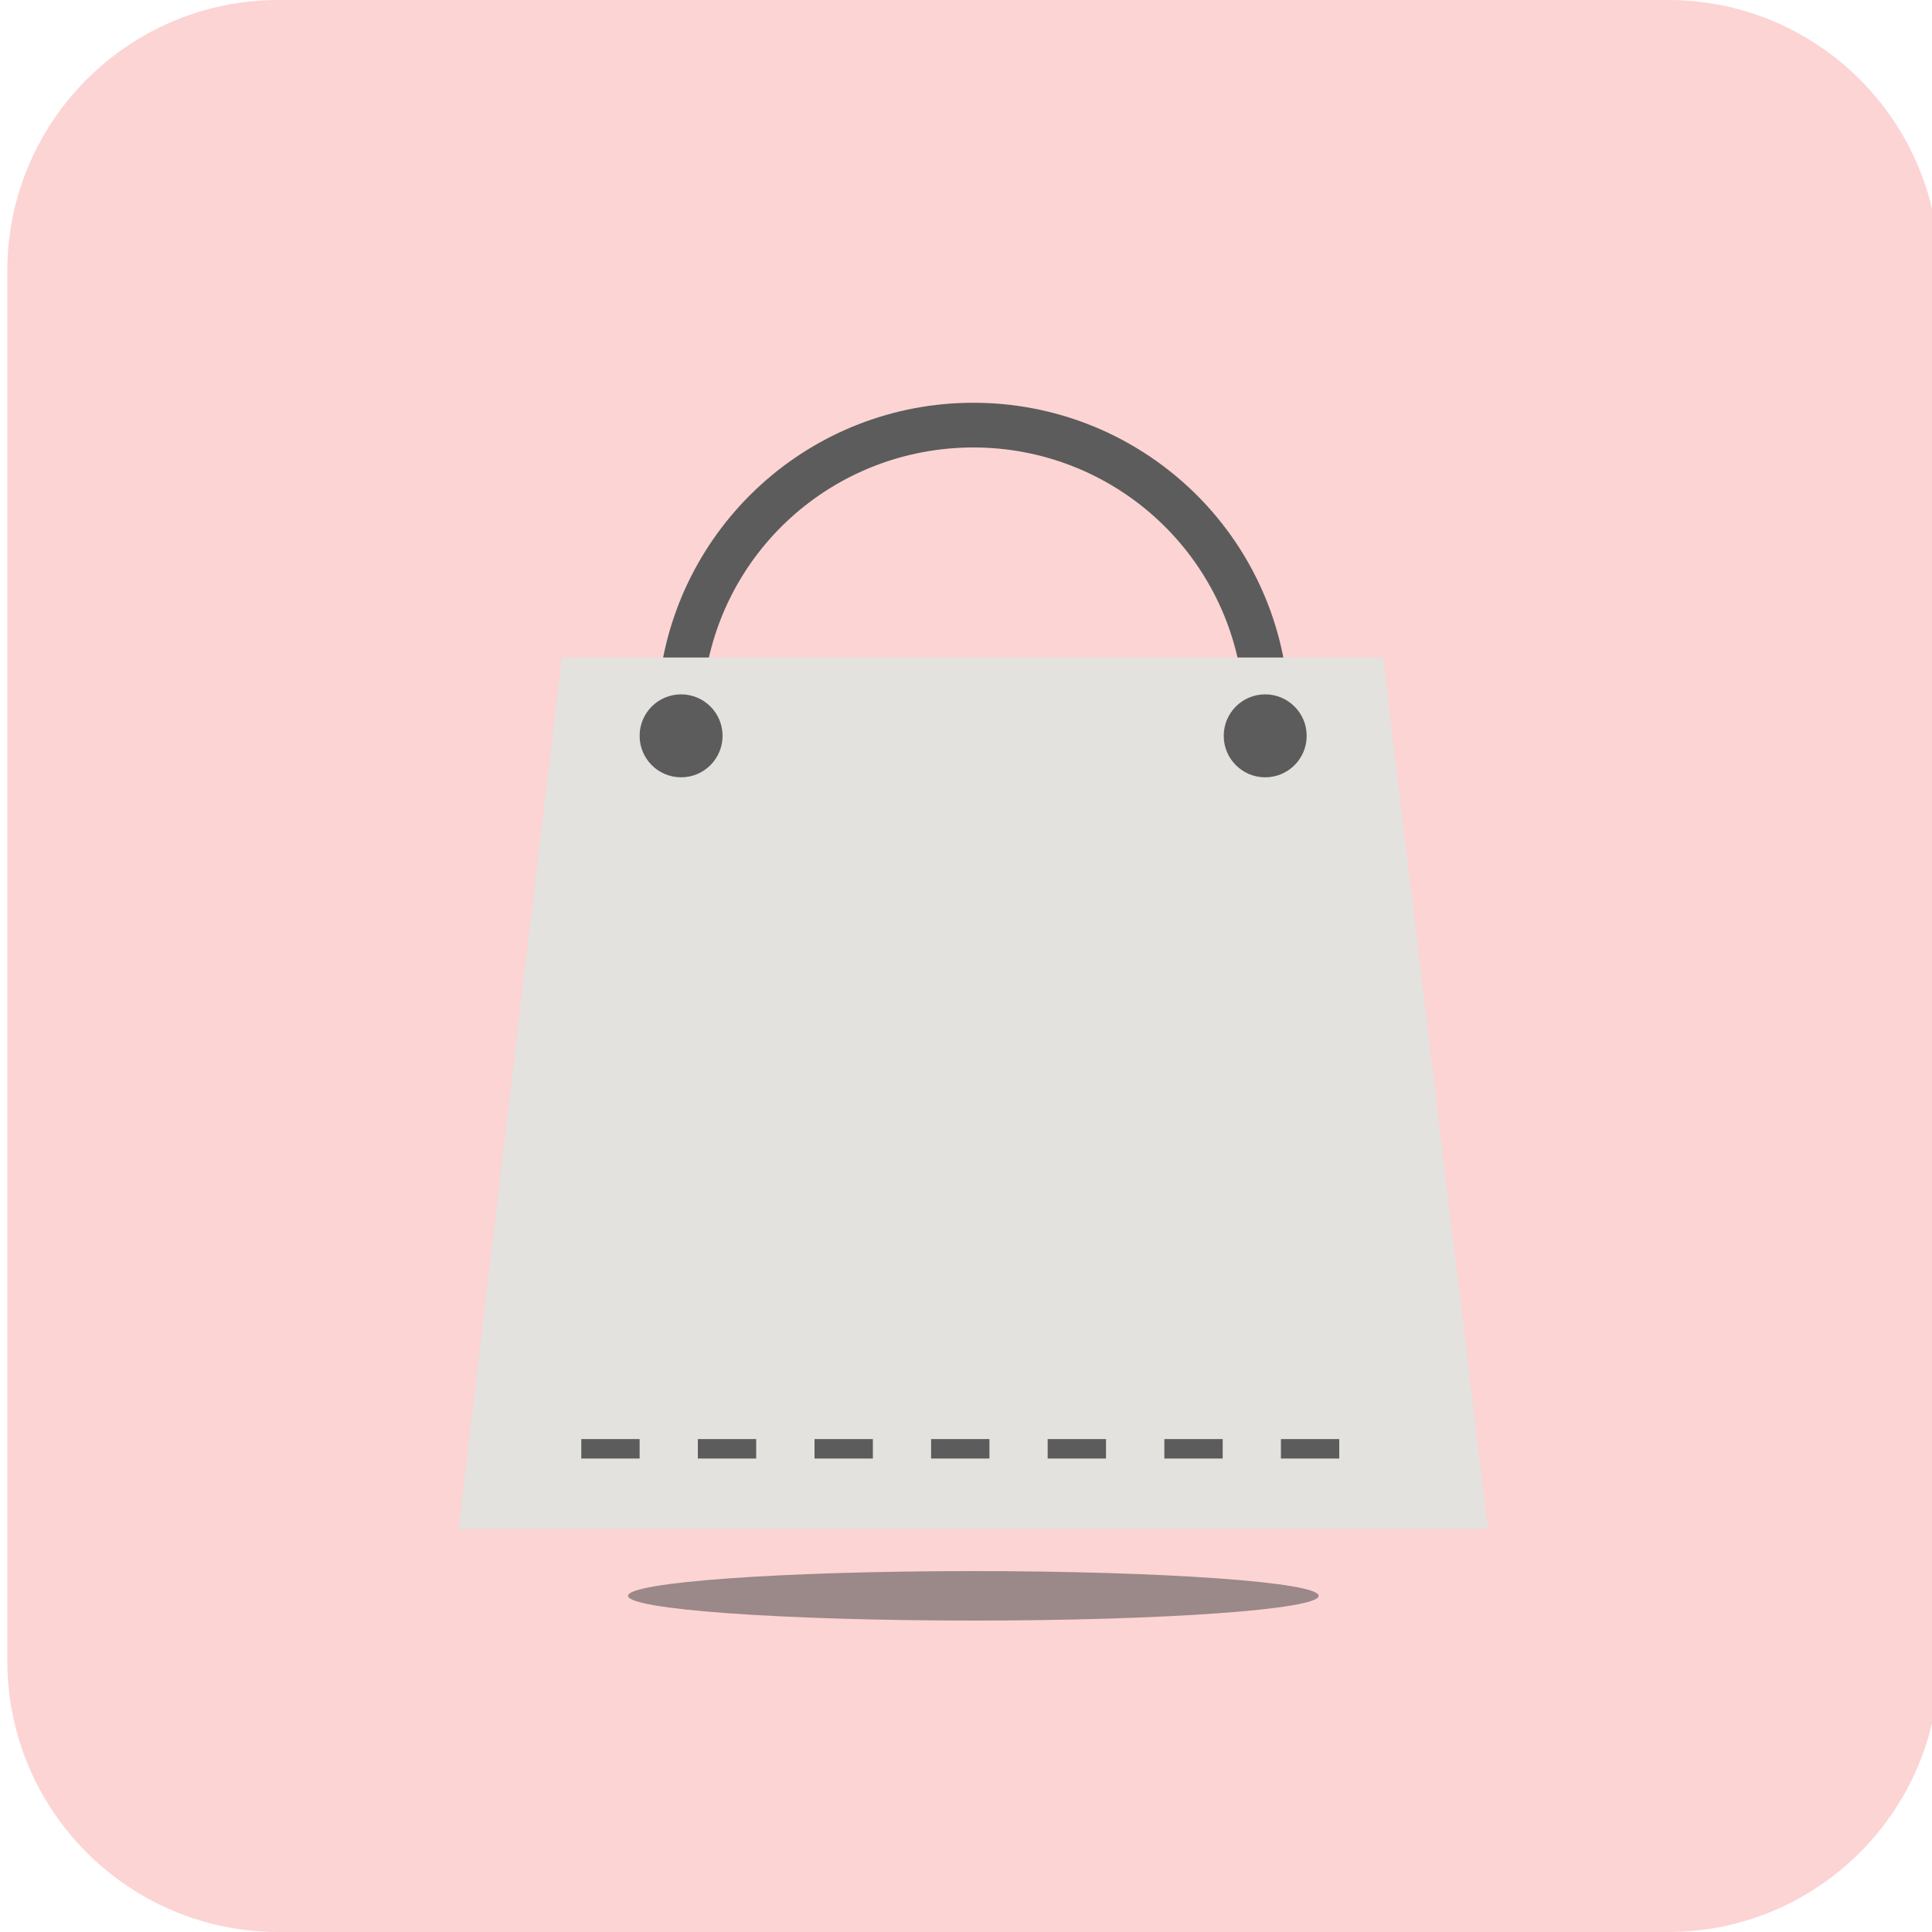<svg xmlns="http://www.w3.org/2000/svg" xmlns:xlink="http://www.w3.org/1999/xlink" id="Layer_1" x="0px" y="0px" viewBox="0 0 150 150" style="enable-background:new 0 0 150 150;" xml:space="preserve"><style type="text/css">	.st0{opacity:0.2;}	.st1{fill:#EE2725;}	.st2{fill:#5C5C5C;}	.st3{fill:#E3E2DE;}	.st4{opacity:0.54;}	.st5{fill:#484848;}</style><g>	<g class="st0">		<path class="st1" d="M0,128.85V20.49"></path>	</g></g><g class="st0">	<g>		<path class="st1" d="M150.56,128.95c0,11.63-9.43,21.05-21.05,21.05H21.62c-11.63,0-21.05-9.43-21.05-21.05V21.05   C0.56,9.43,9.99,0,21.62,0h107.89c11.63,0,21.05,9.43,21.05,21.05V128.95z"></path>	</g></g><g>	<g>		<g>			<g>				<g>					<path class="st2" d="M54.61,53.66l-3.46-0.35c0.61-6.01,3.42-11.57,7.91-15.66c4.52-4.11,10.38-6.38,16.5-6.38      c12.53,0,23.02,9.38,24.39,21.82l-3.46,0.38c-1.18-10.68-10.18-18.73-20.93-18.73C64.71,34.76,55.7,42.89,54.61,53.66z"></path>				</g>			</g>		</g>		<g>			<g>				<polygon class="st3" points="115.52,118.72 35.6,118.72 43.62,51.05 107.38,51.05     "></polygon>			</g>		</g>		<g>			<g>				<path class="st2" d="M56.1,57.13c0,1.78-1.44,3.22-3.22,3.22c-1.78,0-3.22-1.44-3.22-3.22c0-1.78,1.44-3.22,3.22-3.22     C54.66,53.91,56.1,55.35,56.1,57.13z"></path>			</g>		</g>		<g>			<g>				<path class="st2" d="M101.45,57.13c0,1.78-1.44,3.22-3.22,3.22c-1.78,0-3.22-1.44-3.22-3.22c0-1.78,1.44-3.22,3.22-3.22     C100,53.91,101.45,55.35,101.45,57.13z"></path>			</g>		</g>	</g>	<g>		<g>			<path class="st2" d="M103.98,113.24h-4.53v-1.51h4.53V113.24z M94.93,113.24H90.4v-1.51h4.53V113.24z M85.87,113.24h-4.53v-1.51    h4.53V113.24z M76.82,113.24h-4.53v-1.51h4.53V113.24z M67.77,113.24h-4.53v-1.51h4.53V113.24z M58.71,113.24h-4.53v-1.51h4.53    V113.24z M49.66,113.24h-4.53v-1.51h4.53V113.24z"></path>		</g>	</g></g><g class="st4">	<g>		<path class="st5" d="M102.38,123.9c0,1.06-12,1.92-26.81,1.92c-14.81,0-26.81-0.86-26.81-1.92c0-1.06,12-1.92,26.81-1.92   C90.37,121.98,102.38,122.84,102.38,123.9z"></path>	</g></g></svg>